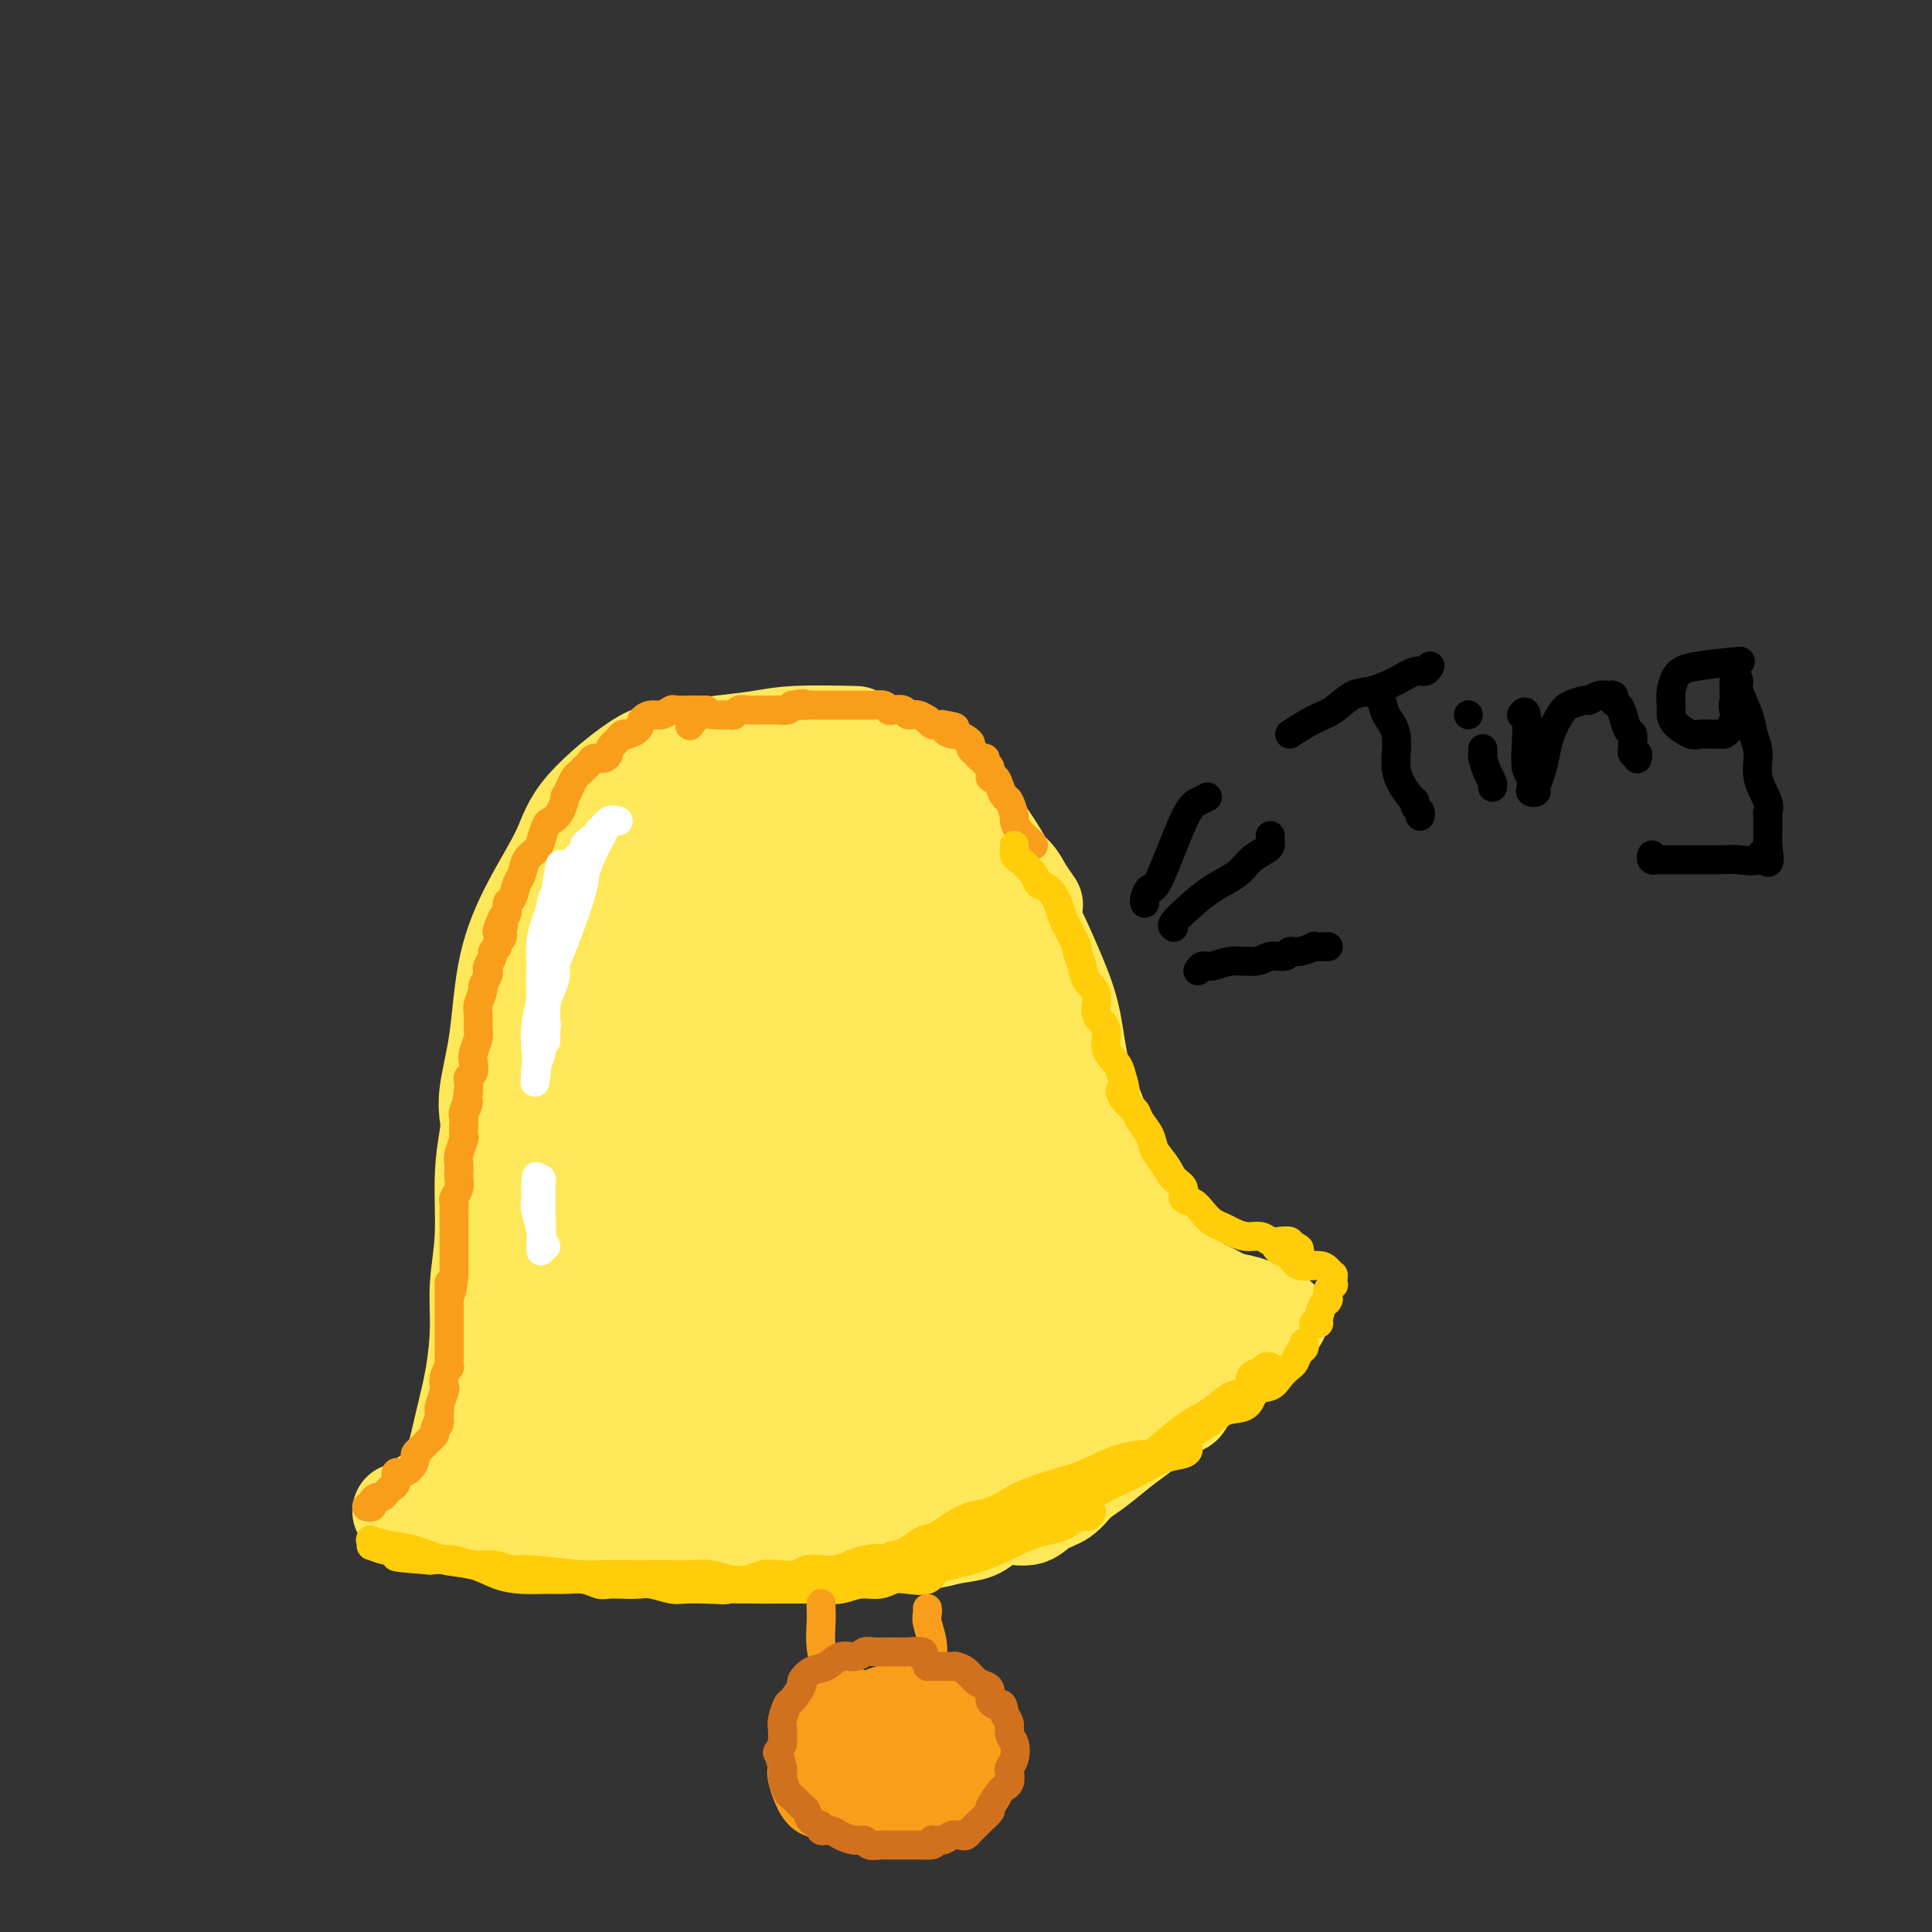 <svg viewBox='0 0 400 400' version='1.1' xmlns='http://www.w3.org/2000/svg' xmlns:xlink='http://www.w3.org/1999/xlink'><rect x="0" y="0" width="400" height="400" fill="#333333" stroke="none"/><g fill='none' stroke='#FEE859' stroke-width='20' stroke-linecap='round' stroke-linejoin='round'><path d='M139,155c-0.190,0.558 -0.381,1.116 -1,1c-0.619,-0.116 -1.668,-0.906 -5,1c-3.332,1.906 -8.947,6.508 -12,10c-3.053,3.492 -3.544,5.875 -5,9c-1.456,3.125 -3.879,6.992 -6,11c-2.121,4.008 -3.941,8.157 -5,13c-1.059,4.843 -1.356,10.381 -2,15c-0.644,4.619 -1.635,8.321 -2,11c-0.365,2.679 -0.104,4.337 0,5c0.104,0.663 0.052,0.332 0,0'/><path d='M130,162c-2.358,3.934 -4.717,7.868 -7,12c-2.283,4.132 -4.492,8.463 -7,14c-2.508,5.537 -5.316,12.282 -7,18c-1.684,5.718 -2.245,10.409 -3,16c-0.755,5.591 -1.705,12.081 -2,18c-0.295,5.919 0.065,11.267 0,16c-0.065,4.733 -0.556,8.851 -1,13c-0.444,4.149 -0.841,8.328 -1,10c-0.159,1.672 -0.079,0.836 0,0'/><path d='M102,228c-0.301,2.237 -0.602,4.474 -1,7c-0.398,2.526 -0.893,5.341 -1,9c-0.107,3.659 0.176,8.163 0,12c-0.176,3.837 -0.809,7.007 -1,10c-0.191,2.993 0.061,5.808 0,9c-0.061,3.192 -0.433,6.761 -1,10c-0.567,3.239 -1.327,6.146 -2,9c-0.673,2.854 -1.258,5.653 -2,8c-0.742,2.347 -1.641,4.242 -2,5c-0.359,0.758 -0.180,0.379 0,0'/><path d='M88,310c1.267,-0.649 2.534,-1.298 5,-2c2.466,-0.702 6.132,-1.456 10,-2c3.868,-0.544 7.940,-0.878 12,-1c4.060,-0.122 8.109,-0.033 12,0c3.891,0.033 7.624,0.009 11,0c3.376,-0.009 6.396,-0.002 9,0c2.604,0.002 4.793,0.001 7,0c2.207,-0.001 4.434,-0.000 6,0c1.566,0.000 2.472,0.000 3,0c0.528,-0.000 0.678,-0.000 1,0c0.322,0.000 0.818,0.000 1,0c0.182,-0.000 0.052,-0.000 0,0c-0.052,0.000 -0.026,0.000 0,0'/><path d='M105,305c0.503,0.016 1.007,0.031 3,0c1.993,-0.031 5.476,-0.110 8,0c2.524,0.110 4.090,0.408 10,1c5.910,0.592 16.163,1.479 22,2c5.837,0.521 7.257,0.676 10,1c2.743,0.324 6.808,0.818 10,1c3.192,0.182 5.511,0.051 8,0c2.489,-0.051 5.147,-0.021 7,0c1.853,0.021 2.900,0.033 6,0c3.100,-0.033 8.254,-0.112 11,0c2.746,0.112 3.086,0.415 4,0c0.914,-0.415 2.404,-1.547 3,-2c0.596,-0.453 0.298,-0.226 0,0'/><path d='M140,310c0.862,0.028 1.724,0.056 3,0c1.276,-0.056 2.967,-0.196 6,0c3.033,0.196 7.408,0.727 12,1c4.592,0.273 9.403,0.287 13,0c3.597,-0.287 5.982,-0.875 9,-1c3.018,-0.125 6.671,0.212 9,0c2.329,-0.212 3.334,-0.974 7,-2c3.666,-1.026 9.991,-2.317 13,-3c3.009,-0.683 2.701,-0.758 3,-1c0.299,-0.242 1.204,-0.653 2,-1c0.796,-0.347 1.484,-0.632 2,-1c0.516,-0.368 0.862,-0.819 1,-1c0.138,-0.181 0.069,-0.090 0,0'/><path d='M144,156c-0.365,-0.332 -0.730,-0.663 0,-1c0.730,-0.337 2.555,-0.679 5,-1c2.445,-0.321 5.511,-0.622 8,-1c2.489,-0.378 4.401,-0.832 8,-1c3.599,-0.168 8.885,-0.048 11,0c2.115,0.048 1.057,0.024 0,0'/><path d='M151,154c-0.148,0.107 -0.297,0.214 1,0c1.297,-0.214 4.039,-0.749 7,-1c2.961,-0.251 6.140,-0.219 9,0c2.860,0.219 5.399,0.626 8,1c2.601,0.374 5.263,0.714 7,1c1.737,0.286 2.550,0.519 5,2c2.450,1.481 6.537,4.210 9,6c2.463,1.790 3.303,2.642 4,4c0.697,1.358 1.252,3.223 2,5c0.748,1.777 1.689,3.468 3,5c1.311,1.532 2.990,2.905 4,4c1.010,1.095 1.349,1.910 2,3c0.651,1.090 1.615,2.454 2,3c0.385,0.546 0.193,0.273 0,0'/><path d='M193,159c0.162,-0.217 0.325,-0.434 1,0c0.675,0.434 1.863,1.519 3,3c1.137,1.481 2.222,3.359 4,6c1.778,2.641 4.248,6.045 6,9c1.752,2.955 2.786,5.460 4,8c1.214,2.540 2.608,5.115 4,8c1.392,2.885 2.782,6.080 4,9c1.218,2.920 2.266,5.565 3,9c0.734,3.435 1.155,7.661 2,11c0.845,3.339 2.114,5.792 3,8c0.886,2.208 1.389,4.171 2,6c0.611,1.829 1.329,3.525 2,5c0.671,1.475 1.294,2.728 2,4c0.706,1.272 1.495,2.564 2,4c0.505,1.436 0.728,3.015 1,4c0.272,0.985 0.595,1.374 1,2c0.405,0.626 0.892,1.487 1,2c0.108,0.513 -0.163,0.676 0,1c0.163,0.324 0.761,0.807 1,1c0.239,0.193 0.120,0.097 0,0'/><path d='M231,240c0.389,-0.137 0.778,-0.274 1,0c0.222,0.274 0.276,0.961 1,2c0.724,1.039 2.118,2.432 3,4c0.882,1.568 1.253,3.312 2,5c0.747,1.688 1.869,3.321 3,5c1.131,1.679 2.271,3.405 3,5c0.729,1.595 1.047,3.061 2,4c0.953,0.939 2.542,1.352 4,2c1.458,0.648 2.787,1.533 4,2c1.213,0.467 2.311,0.517 4,1c1.689,0.483 3.968,1.397 5,2c1.032,0.603 0.816,0.893 1,1c0.184,0.107 0.767,0.031 1,0c0.233,-0.031 0.117,-0.015 0,0'/><path d='M258,277c0.256,0.441 0.512,0.881 0,1c-0.512,0.119 -1.791,-0.084 -4,1c-2.209,1.084 -5.349,3.453 -8,5c-2.651,1.547 -4.814,2.270 -8,5c-3.186,2.730 -7.396,7.466 -10,10c-2.604,2.534 -3.601,2.867 -4,3c-0.399,0.133 -0.199,0.067 0,0'/><path d='M250,286c-1.828,0.926 -3.657,1.853 -6,2c-2.343,0.147 -5.202,-0.484 -8,0c-2.798,0.484 -5.536,2.083 -8,3c-2.464,0.917 -4.653,1.153 -7,2c-2.347,0.847 -4.850,2.306 -7,3c-2.150,0.694 -3.946,0.624 -6,1c-2.054,0.376 -4.366,1.200 -6,2c-1.634,0.800 -2.590,1.576 -4,2c-1.410,0.424 -3.275,0.494 -5,1c-1.725,0.506 -3.309,1.446 -5,2c-1.691,0.554 -3.487,0.723 -5,1c-1.513,0.277 -2.741,0.663 -4,1c-1.259,0.337 -2.548,0.626 -4,1c-1.452,0.374 -3.065,0.832 -4,1c-0.935,0.168 -1.192,0.045 -2,0c-0.808,-0.045 -2.169,-0.012 -3,0c-0.831,0.012 -1.134,0.003 -2,0c-0.866,-0.003 -2.297,-0.001 -3,0c-0.703,0.001 -0.680,0.000 -1,0c-0.320,-0.000 -0.983,-0.000 -1,0c-0.017,0.000 0.611,0.000 1,0c0.389,-0.000 0.540,-0.000 2,0c1.460,0.000 4.230,0.000 7,0'/><path d='M169,308c2.897,-0.105 6.139,-0.368 10,-1c3.861,-0.632 8.340,-1.634 12,-2c3.660,-0.366 6.499,-0.098 8,0c1.501,0.098 1.662,0.024 2,0c0.338,-0.024 0.852,-0.000 1,0c0.148,0.000 -0.069,-0.024 -2,0c-1.931,0.024 -5.577,0.097 -9,0c-3.423,-0.097 -6.622,-0.362 -14,0c-7.378,0.362 -18.935,1.352 -25,2c-6.065,0.648 -6.637,0.954 -8,1c-1.363,0.046 -3.516,-0.170 -6,0c-2.484,0.170 -5.299,0.725 -8,1c-2.701,0.275 -5.287,0.270 -8,1c-2.713,0.730 -5.554,2.196 -8,3c-2.446,0.804 -4.497,0.948 -6,1c-1.503,0.052 -2.456,0.014 -3,0c-0.544,-0.014 -0.678,-0.004 -1,0c-0.322,0.004 -0.832,0.001 -1,0c-0.168,-0.001 0.005,0.000 1,0c0.995,-0.000 2.811,-0.002 5,0c2.189,0.002 4.752,0.006 7,0c2.248,-0.006 4.180,-0.022 6,0c1.820,0.022 3.529,0.083 5,0c1.471,-0.083 2.706,-0.309 4,0c1.294,0.309 2.647,1.155 4,2'/><path d='M135,316c5.283,0.475 3.491,0.662 4,1c0.509,0.338 3.318,0.826 5,1c1.682,0.174 2.235,0.032 4,0c1.765,-0.032 4.741,0.044 7,0c2.259,-0.044 3.802,-0.208 5,0c1.198,0.208 2.052,0.787 3,1c0.948,0.213 1.990,0.061 3,0c1.010,-0.061 1.988,-0.029 3,0c1.012,0.029 2.057,0.056 3,0c0.943,-0.056 1.784,-0.196 3,0c1.216,0.196 2.806,0.729 4,1c1.194,0.271 1.993,0.281 3,0c1.007,-0.281 2.222,-0.852 4,-1c1.778,-0.148 4.120,0.128 6,0c1.880,-0.128 3.298,-0.660 5,-1c1.702,-0.340 3.690,-0.490 5,-1c1.310,-0.510 1.943,-1.382 3,-2c1.057,-0.618 2.536,-0.984 4,-1c1.464,-0.016 2.911,0.317 4,0c1.089,-0.317 1.821,-1.285 3,-2c1.179,-0.715 2.807,-1.177 4,-2c1.193,-0.823 1.952,-2.008 3,-3c1.048,-0.992 2.384,-1.792 4,-3c1.616,-1.208 3.512,-2.825 5,-4c1.488,-1.175 2.568,-1.907 4,-3c1.432,-1.093 3.216,-2.546 5,-4'/><path d='M241,293c4.061,-2.925 3.712,-1.739 4,-2c0.288,-0.261 1.211,-1.969 2,-3c0.789,-1.031 1.444,-1.385 2,-2c0.556,-0.615 1.012,-1.490 2,-2c0.988,-0.510 2.509,-0.655 3,-1c0.491,-0.345 -0.048,-0.889 0,-1c0.048,-0.111 0.683,0.213 1,0c0.317,-0.213 0.316,-0.962 0,-1c-0.316,-0.038 -0.949,0.634 -1,1c-0.051,0.366 0.478,0.426 -1,1c-1.478,0.574 -4.962,1.662 -8,3c-3.038,1.338 -5.628,2.925 -13,6c-7.372,3.075 -19.525,7.636 -26,10c-6.475,2.364 -7.273,2.530 -9,3c-1.727,0.470 -4.384,1.243 -7,2c-2.616,0.757 -5.191,1.498 -7,2c-1.809,0.502 -2.851,0.764 -4,1c-1.149,0.236 -2.406,0.444 -4,1c-1.594,0.556 -3.526,1.458 -5,2c-1.474,0.542 -2.491,0.723 -4,1c-1.509,0.277 -3.512,0.649 -5,1c-1.488,0.351 -2.462,0.683 -4,1c-1.538,0.317 -3.639,0.621 -6,1c-2.361,0.379 -4.982,0.833 -7,1c-2.018,0.167 -3.434,0.048 -5,0c-1.566,-0.048 -3.283,-0.024 -5,0'/><path d='M134,318c-6.539,0.773 -4.888,0.204 -5,0c-0.112,-0.204 -1.988,-0.043 -4,0c-2.012,0.043 -4.159,-0.031 -6,0c-1.841,0.031 -3.377,0.167 -5,0c-1.623,-0.167 -3.333,-0.637 -5,-1c-1.667,-0.363 -3.290,-0.619 -5,-1c-1.710,-0.381 -3.508,-0.887 -5,-1c-1.492,-0.113 -2.680,0.167 -4,0c-1.320,-0.167 -2.774,-0.781 -4,-1c-1.226,-0.219 -2.223,-0.045 -3,0c-0.777,0.045 -1.332,-0.040 -2,0c-0.668,0.040 -1.447,0.207 -2,0c-0.553,-0.207 -0.880,-0.786 -1,-1c-0.120,-0.214 -0.034,-0.061 0,0c0.034,0.061 0.017,0.031 0,0'/></g>
<g fill='none' stroke='#FEE859' stroke-width='28' stroke-linecap='round' stroke-linejoin='round'><path d='M155,172c-0.517,-0.039 -1.034,-0.077 -2,1c-0.966,1.077 -2.381,3.271 -4,6c-1.619,2.729 -3.443,5.995 -6,11c-2.557,5.005 -5.847,11.751 -8,18c-2.153,6.249 -3.168,12.002 -4,18c-0.832,5.998 -1.481,12.242 -2,18c-0.519,5.758 -0.910,11.030 -1,16c-0.090,4.970 0.120,9.637 0,13c-0.120,3.363 -0.570,5.423 -1,7c-0.430,1.577 -0.842,2.672 -1,3c-0.158,0.328 -0.064,-0.110 0,-1c0.064,-0.890 0.097,-2.233 0,-5c-0.097,-2.767 -0.323,-6.958 0,-11c0.323,-4.042 1.197,-7.934 2,-13c0.803,-5.066 1.536,-11.305 2,-17c0.464,-5.695 0.660,-10.844 1,-16c0.340,-5.156 0.823,-10.317 1,-15c0.177,-4.683 0.048,-8.889 0,-12c-0.048,-3.111 -0.014,-5.129 0,-7c0.014,-1.871 0.010,-3.595 0,-5c-0.010,-1.405 -0.024,-2.489 0,-3c0.024,-0.511 0.087,-0.448 0,0c-0.087,0.448 -0.325,1.280 -1,3c-0.675,1.720 -1.785,4.328 -4,9c-2.215,4.672 -5.533,11.406 -8,18c-2.467,6.594 -4.084,13.046 -6,20c-1.916,6.954 -4.131,14.411 -5,21c-0.869,6.589 -0.391,12.311 0,17c0.391,4.689 0.696,8.344 1,12'/><path d='M109,278c0.314,6.302 0.600,7.558 1,9c0.400,1.442 0.913,3.070 1,4c0.087,0.930 -0.253,1.163 0,1c0.253,-0.163 1.097,-0.720 1,0c-0.097,0.720 -1.137,2.719 0,0c1.137,-2.719 4.450,-10.157 7,-17c2.550,-6.843 4.336,-13.092 7,-20c2.664,-6.908 6.206,-14.474 9,-22c2.794,-7.526 4.840,-15.011 7,-22c2.160,-6.989 4.436,-13.483 6,-19c1.564,-5.517 2.418,-10.058 3,-14c0.582,-3.942 0.894,-7.284 1,-10c0.106,-2.716 0.006,-4.806 0,-6c-0.006,-1.194 0.083,-1.494 0,-1c-0.083,0.494 -0.337,1.781 -1,4c-0.663,2.219 -1.734,5.369 -3,10c-1.266,4.631 -2.726,10.743 -4,17c-1.274,6.257 -2.364,12.658 -3,19c-0.636,6.342 -0.820,12.626 -1,19c-0.180,6.374 -0.356,12.839 0,19c0.356,6.161 1.245,12.018 2,17c0.755,4.982 1.377,9.091 2,12c0.623,2.909 1.247,4.620 2,6c0.753,1.380 1.634,2.430 2,3c0.366,0.570 0.216,0.660 1,-4c0.784,-4.660 2.500,-14.069 4,-21c1.500,-6.931 2.784,-11.384 4,-17c1.216,-5.616 2.366,-12.397 3,-18c0.634,-5.603 0.753,-10.030 1,-14c0.247,-3.970 0.624,-7.485 1,-11'/><path d='M162,202c2.133,-14.277 0.465,-7.471 0,-6c-0.465,1.471 0.271,-2.394 1,-4c0.729,-1.606 1.450,-0.953 2,-1c0.550,-0.047 0.929,-0.794 1,-1c0.071,-0.206 -0.165,0.127 0,0c0.165,-0.127 0.730,-0.716 1,0c0.270,0.716 0.244,2.738 0,6c-0.244,3.262 -0.705,7.764 -1,14c-0.295,6.236 -0.425,14.204 -1,22c-0.575,7.796 -1.594,15.419 -2,22c-0.406,6.581 -0.198,12.121 0,17c0.198,4.879 0.386,9.097 1,12c0.614,2.903 1.655,4.490 2,6c0.345,1.510 -0.006,2.944 0,3c0.006,0.056 0.370,-1.268 1,-3c0.630,-1.732 1.528,-3.874 2,-7c0.472,-3.126 0.520,-7.235 1,-12c0.480,-4.765 1.394,-10.187 2,-16c0.606,-5.813 0.905,-12.017 1,-18c0.095,-5.983 -0.013,-11.744 0,-18c0.013,-6.256 0.146,-13.005 0,-18c-0.146,-4.995 -0.571,-8.235 -1,-13c-0.429,-4.765 -0.861,-11.055 -1,-13c-0.139,-1.945 0.015,0.454 0,2c-0.015,1.546 -0.200,2.239 0,4c0.200,1.761 0.785,4.589 1,9c0.215,4.411 0.062,10.403 0,17c-0.062,6.597 -0.031,13.798 0,21'/><path d='M172,227c0.523,12.075 1.329,15.764 2,20c0.671,4.236 1.206,9.020 2,13c0.794,3.980 1.847,7.155 3,10c1.153,2.845 2.408,5.358 3,7c0.592,1.642 0.523,2.413 1,3c0.477,0.587 1.501,0.990 2,1c0.499,0.010 0.474,-0.374 1,-1c0.526,-0.626 1.604,-1.493 2,-3c0.396,-1.507 0.109,-3.654 0,-7c-0.109,-3.346 -0.039,-7.891 0,-13c0.039,-5.109 0.047,-10.783 0,-17c-0.047,-6.217 -0.150,-12.977 -1,-19c-0.850,-6.023 -2.449,-11.308 -4,-16c-1.551,-4.692 -3.056,-8.790 -4,-12c-0.944,-3.210 -1.329,-5.532 -2,-8c-0.671,-2.468 -1.628,-5.082 -2,-6c-0.372,-0.918 -0.160,-0.141 0,0c0.160,0.141 0.269,-0.353 1,0c0.731,0.353 2.085,1.552 3,3c0.915,1.448 1.391,3.146 3,7c1.609,3.854 4.350,9.865 6,16c1.650,6.135 2.209,12.396 4,19c1.791,6.604 4.816,13.553 7,20c2.184,6.447 3.529,12.393 5,17c1.471,4.607 3.069,7.876 4,11c0.931,3.124 1.194,6.104 2,8c0.806,1.896 2.155,2.710 3,3c0.845,0.290 1.185,0.057 2,0c0.815,-0.057 2.104,0.062 3,-1c0.896,-1.062 1.399,-3.303 2,-6c0.601,-2.697 1.301,-5.848 2,-9'/><path d='M222,267c0.838,-4.183 0.935,-7.142 1,-11c0.065,-3.858 0.100,-8.615 0,-13c-0.100,-4.385 -0.333,-8.396 -1,-12c-0.667,-3.604 -1.768,-6.799 -3,-10c-1.232,-3.201 -2.595,-6.407 -4,-9c-1.405,-2.593 -2.853,-4.571 -4,-7c-1.147,-2.429 -1.992,-5.308 -3,-7c-1.008,-1.692 -2.178,-2.197 -3,-3c-0.822,-0.803 -1.297,-1.905 -2,-3c-0.703,-1.095 -1.635,-2.185 -2,0c-0.365,2.185 -0.162,7.644 0,12c0.162,4.356 0.285,7.609 1,12c0.715,4.391 2.024,9.920 4,15c1.976,5.080 4.619,9.710 7,14c2.381,4.290 4.500,8.239 6,12c1.500,3.761 2.381,7.335 4,10c1.619,2.665 3.974,4.423 6,6c2.026,1.577 3.722,2.974 5,4c1.278,1.026 2.139,1.682 3,2c0.861,0.318 1.724,0.300 2,0c0.276,-0.300 -0.034,-0.880 0,-1c0.034,-0.120 0.413,0.221 -1,-2c-1.413,-2.221 -4.619,-7.004 -8,-11c-3.381,-3.996 -6.937,-7.205 -11,-10c-4.063,-2.795 -8.632,-5.176 -12,-7c-3.368,-1.824 -5.534,-3.093 -7,-4c-1.466,-0.907 -2.233,-1.454 -3,-2'/><path d='M197,242c-4.809,-3.432 -0.331,-0.513 2,1c2.331,1.513 2.514,1.619 4,3c1.486,1.381 4.276,4.036 7,7c2.724,2.964 5.384,6.238 8,9c2.616,2.762 5.189,5.013 7,7c1.811,1.987 2.858,3.709 4,5c1.142,1.291 2.377,2.150 3,3c0.623,0.850 0.634,1.692 0,2c-0.634,0.308 -1.912,0.083 -4,0c-2.088,-0.083 -4.986,-0.023 -9,0c-4.014,0.023 -9.143,0.009 -14,0c-4.857,-0.009 -9.441,-0.014 -14,0c-4.559,0.014 -9.093,0.045 -13,0c-3.907,-0.045 -7.185,-0.167 -10,0c-2.815,0.167 -5.166,0.624 -7,1c-1.834,0.376 -3.152,0.673 -4,1c-0.848,0.327 -1.227,0.686 -2,1c-0.773,0.314 -1.942,0.585 -3,1c-1.058,0.415 -2.006,0.976 -3,2c-0.994,1.024 -2.033,2.513 -3,3c-0.967,0.487 -1.861,-0.027 -1,0c0.861,0.027 3.476,0.595 7,1c3.524,0.405 7.955,0.646 14,1c6.045,0.354 13.703,0.821 20,1c6.297,0.179 11.231,0.071 16,0c4.769,-0.071 9.371,-0.106 12,0c2.629,0.106 3.285,0.355 4,0c0.715,-0.355 1.491,-1.312 1,-2c-0.491,-0.688 -2.248,-1.108 -5,-2c-2.752,-0.892 -6.501,-2.255 -11,-3c-4.499,-0.745 -9.750,-0.873 -15,-1'/><path d='M188,283c-5.138,-0.243 -10.485,-0.352 -16,0c-5.515,0.352 -11.200,1.164 -17,2c-5.800,0.836 -11.714,1.695 -16,3c-4.286,1.305 -6.942,3.056 -9,4c-2.058,0.944 -3.516,1.083 -4,1c-0.484,-0.083 0.006,-0.387 0,0c-0.006,0.387 -0.509,1.466 6,-1c6.509,-2.466 20.028,-8.476 29,-12c8.972,-3.524 13.395,-4.562 18,-6c4.605,-1.438 9.391,-3.278 13,-4c3.609,-0.722 6.041,-0.328 8,-1c1.959,-0.672 3.446,-2.409 5,-3c1.554,-0.591 3.176,-0.035 4,-4c0.824,-3.965 0.849,-12.450 0,-18c-0.849,-5.550 -2.574,-8.164 -4,-12c-1.426,-3.836 -2.553,-8.893 -4,-13c-1.447,-4.107 -3.214,-7.263 -5,-10c-1.786,-2.737 -3.590,-5.053 -5,-7c-1.410,-1.947 -2.424,-3.523 -3,-5c-0.576,-1.477 -0.714,-2.856 -1,-4c-0.286,-1.144 -0.721,-2.054 -1,-3c-0.279,-0.946 -0.404,-1.928 -1,-3c-0.596,-1.072 -1.664,-2.235 -2,-3c-0.336,-0.765 0.059,-1.133 0,-2c-0.059,-0.867 -0.573,-2.232 -1,-3c-0.427,-0.768 -0.769,-0.937 -1,-1c-0.231,-0.063 -0.352,-0.018 0,0c0.352,0.018 1.176,0.009 2,0'/><path d='M183,178c-3.569,-10.213 0.510,-2.745 3,0c2.490,2.745 3.392,0.766 5,1c1.608,0.234 3.921,2.680 5,5c1.079,2.320 0.923,4.515 1,7c0.077,2.485 0.388,5.259 1,8c0.612,2.741 1.526,5.447 2,8c0.474,2.553 0.509,4.953 1,7c0.491,2.047 1.437,3.743 2,5c0.563,1.257 0.743,2.077 1,3c0.257,0.923 0.592,1.948 1,2c0.408,0.052 0.890,-0.871 1,-2c0.110,-1.129 -0.151,-2.465 -1,-5c-0.849,-2.535 -2.287,-6.271 -4,-10c-1.713,-3.729 -3.703,-7.452 -6,-11c-2.297,-3.548 -4.901,-6.923 -7,-10c-2.099,-3.077 -3.692,-5.858 -5,-8c-1.308,-2.142 -2.333,-3.644 -3,-5c-0.667,-1.356 -0.978,-2.564 -1,-3c-0.022,-0.436 0.246,-0.099 1,0c0.754,0.099 1.996,-0.039 4,1c2.004,1.039 4.772,3.253 7,5c2.228,1.747 3.917,3.025 6,8c2.083,4.975 4.561,13.647 6,19c1.439,5.353 1.840,7.387 2,10c0.160,2.613 0.080,5.807 0,9'/><path d='M205,222c1.416,7.766 0.958,8.182 1,10c0.042,1.818 0.586,5.039 1,8c0.414,2.961 0.700,5.664 1,8c0.300,2.336 0.615,4.306 1,6c0.385,1.694 0.841,3.112 1,4c0.159,0.888 0.020,1.247 0,1c-0.020,-0.247 0.078,-1.099 0,-2c-0.078,-0.901 -0.332,-1.851 -1,-4c-0.668,-2.149 -1.750,-5.496 -3,-9c-1.250,-3.504 -2.668,-7.165 -4,-11c-1.332,-3.835 -2.578,-7.845 -4,-11c-1.422,-3.155 -3.019,-5.456 -4,-7c-0.981,-1.544 -1.344,-2.330 -2,-3c-0.656,-0.670 -1.603,-1.222 -2,-1c-0.397,0.222 -0.243,1.218 0,2c0.243,0.782 0.574,1.350 1,3c0.426,1.650 0.949,4.381 2,8c1.051,3.619 2.632,8.125 4,13c1.368,4.875 2.522,10.120 4,16c1.478,5.880 3.279,12.394 4,15c0.721,2.606 0.360,1.303 0,0'/></g>
<g fill='none' stroke='#F99E1B' stroke-width='6' stroke-linecap='round' stroke-linejoin='round'><path d='M146,147c0.001,-0.000 0.002,-0.000 0,0c-0.002,0.000 -0.008,0.000 0,0c0.008,-0.000 0.029,-0.000 0,0c-0.029,0.000 -0.110,0.000 0,0c0.110,-0.000 0.409,-0.001 0,0c-0.409,0.001 -1.527,0.004 -2,0c-0.473,-0.004 -0.300,-0.016 -1,0c-0.700,0.016 -2.272,0.059 -3,0c-0.728,-0.059 -0.614,-0.219 -1,0c-0.386,0.219 -1.274,0.819 -2,1c-0.726,0.181 -1.290,-0.056 -2,0c-0.710,0.056 -1.566,0.407 -2,1c-0.434,0.593 -0.445,1.430 -1,2c-0.555,0.570 -1.654,0.874 -2,1c-0.346,0.126 0.062,0.075 0,0c-0.062,-0.075 -0.594,-0.174 -1,0c-0.406,0.174 -0.688,0.621 -1,1c-0.312,0.379 -0.656,0.689 -1,1'/><path d='M127,154c-1.123,1.162 -0.931,1.568 -1,2c-0.069,0.432 -0.400,0.889 -1,1c-0.600,0.111 -1.470,-0.126 -2,0c-0.530,0.126 -0.719,0.613 -1,1c-0.281,0.387 -0.654,0.672 -1,1c-0.346,0.328 -0.667,0.698 -1,1c-0.333,0.302 -0.680,0.535 -1,1c-0.320,0.465 -0.614,1.161 -1,2c-0.386,0.839 -0.863,1.820 -1,2c-0.137,0.180 0.065,-0.439 0,0c-0.065,0.439 -0.398,1.938 -1,3c-0.602,1.062 -1.475,1.687 -2,2c-0.525,0.313 -0.704,0.315 -1,1c-0.296,0.685 -0.709,2.055 -1,3c-0.291,0.945 -0.459,1.465 -1,2c-0.541,0.535 -1.455,1.084 -2,2c-0.545,0.916 -0.720,2.200 -1,3c-0.280,0.800 -0.666,1.118 -1,2c-0.334,0.882 -0.615,2.329 -1,3c-0.385,0.671 -0.873,0.565 -1,1c-0.127,0.435 0.107,1.410 0,2c-0.107,0.590 -0.553,0.795 -1,1'/><path d='M104,190c-2.161,4.659 -0.564,2.806 0,2c0.564,-0.806 0.094,-0.567 0,0c-0.094,0.567 0.186,1.460 0,2c-0.186,0.540 -0.838,0.726 -1,1c-0.162,0.274 0.167,0.637 0,1c-0.167,0.363 -0.828,0.726 -1,1c-0.172,0.274 0.146,0.459 0,1c-0.146,0.541 -0.756,1.438 -1,2c-0.244,0.562 -0.122,0.787 0,1c0.122,0.213 0.243,0.412 0,1c-0.243,0.588 -0.850,1.565 -1,2c-0.150,0.435 0.157,0.328 0,1c-0.157,0.672 -0.778,2.123 -1,3c-0.222,0.877 -0.046,1.179 0,2c0.046,0.821 -0.039,2.160 0,3c0.039,0.840 0.203,1.181 0,2c-0.203,0.819 -0.772,2.117 -1,3c-0.228,0.883 -0.113,1.353 0,2c0.113,0.647 0.226,1.472 0,2c-0.226,0.528 -0.792,0.757 -1,1c-0.208,0.243 -0.060,0.498 0,1c0.060,0.502 0.030,1.251 0,2'/><path d='M97,226c-1.022,5.911 -0.078,2.687 0,2c0.078,-0.687 -0.710,1.162 -1,2c-0.290,0.838 -0.081,0.665 0,1c0.081,0.335 0.036,1.178 0,2c-0.036,0.822 -0.062,1.625 0,2c0.062,0.375 0.213,0.323 0,1c-0.213,0.677 -0.788,2.082 -1,3c-0.212,0.918 -0.061,1.349 0,2c0.061,0.651 0.030,1.521 0,2c-0.030,0.479 -0.061,0.565 0,1c0.061,0.435 0.212,1.219 0,2c-0.212,0.781 -0.789,1.560 -1,2c-0.211,0.440 -0.057,0.543 0,1c0.057,0.457 0.015,1.270 0,2c-0.015,0.730 -0.004,1.378 0,2c0.004,0.622 0.001,1.217 0,2c-0.001,0.783 -0.000,1.753 0,2c0.000,0.247 0.000,-0.229 0,0c-0.000,0.229 -0.000,1.165 0,2c0.000,0.835 0.000,1.571 0,2c-0.000,0.429 -0.000,0.551 0,1c0.000,0.449 0.000,1.224 0,2'/><path d='M94,264c-0.691,6.300 -0.917,3.050 -1,2c-0.083,-1.050 -0.022,0.100 0,1c0.022,0.900 0.006,1.551 0,2c-0.006,0.449 -0.002,0.697 0,1c0.002,0.303 0.000,0.659 0,1c-0.000,0.341 -0.000,0.665 0,1c0.000,0.335 0.000,0.680 0,1c-0.000,0.320 -0.000,0.614 0,1c0.000,0.386 0.000,0.863 0,1c-0.000,0.137 -0.000,-0.065 0,0c0.000,0.065 0.000,0.397 0,1c-0.000,0.603 -0.000,1.476 0,2c0.000,0.524 0.001,0.699 0,1c-0.001,0.301 -0.004,0.727 0,1c0.004,0.273 0.015,0.392 0,1c-0.015,0.608 -0.056,1.705 0,2c0.056,0.295 0.207,-0.212 0,0c-0.207,0.212 -0.774,1.142 -1,2c-0.226,0.858 -0.112,1.642 0,2c0.112,0.358 0.223,0.289 0,1c-0.223,0.711 -0.778,2.203 -1,3c-0.222,0.797 -0.111,0.898 0,1'/><path d='M91,292c-0.400,4.676 0.100,2.366 0,2c-0.100,-0.366 -0.800,1.211 -1,2c-0.200,0.789 0.100,0.789 0,1c-0.100,0.211 -0.601,0.633 -1,1c-0.399,0.367 -0.697,0.679 -1,1c-0.303,0.321 -0.609,0.651 -1,1c-0.391,0.349 -0.865,0.719 -1,1c-0.135,0.281 0.070,0.474 0,1c-0.070,0.526 -0.414,1.384 -1,2c-0.586,0.616 -1.414,0.991 -2,1c-0.586,0.009 -0.931,-0.347 -1,0c-0.069,0.347 0.136,1.399 0,2c-0.136,0.601 -0.615,0.752 -1,1c-0.385,0.248 -0.677,0.592 -1,1c-0.323,0.408 -0.679,0.880 -1,1c-0.321,0.120 -0.608,-0.111 -1,0c-0.392,0.111 -0.890,0.566 -1,1c-0.110,0.434 0.166,0.848 0,1c-0.166,0.152 -0.776,0.041 -1,0c-0.224,-0.041 -0.064,-0.012 0,0c0.064,0.012 0.032,0.006 0,0'/><path d='M143,150c-0.158,0.227 -0.316,0.454 0,0c0.316,-0.454 1.106,-1.590 2,-2c0.894,-0.410 1.891,-0.096 3,0c1.109,0.096 2.328,-0.027 3,0c0.672,0.027 0.796,0.203 1,0c0.204,-0.203 0.489,-0.787 1,-1c0.511,-0.213 1.250,-0.057 2,0c0.750,0.057 1.512,0.015 2,0c0.488,-0.015 0.703,-0.004 1,0c0.297,0.004 0.675,0.002 1,0c0.325,-0.002 0.598,-0.003 1,0c0.402,0.003 0.932,0.011 1,0c0.068,-0.011 -0.328,-0.041 0,0c0.328,0.041 1.379,0.155 2,0c0.621,-0.155 0.810,-0.577 1,-1'/><path d='M164,146c3.670,-0.619 2.345,-0.166 2,0c-0.345,0.166 0.292,0.044 1,0c0.708,-0.044 1.488,-0.012 2,0c0.512,0.012 0.755,0.003 1,0c0.245,-0.003 0.490,-0.001 1,0c0.510,0.001 1.285,0.000 2,0c0.715,-0.000 1.372,-0.000 2,0c0.628,0.000 1.228,0.000 2,0c0.772,-0.000 1.716,-0.001 2,0c0.284,0.001 -0.092,0.004 0,0c0.092,-0.004 0.654,-0.015 1,0c0.346,0.015 0.478,0.055 1,0c0.522,-0.055 1.435,-0.207 2,0c0.565,0.207 0.784,0.772 1,1c0.216,0.228 0.430,0.118 1,0c0.570,-0.118 1.497,-0.243 2,0c0.503,0.243 0.582,0.853 1,1c0.418,0.147 1.176,-0.171 2,0c0.824,0.171 1.716,0.829 2,1c0.284,0.171 -0.039,-0.146 0,0c0.039,0.146 0.440,0.756 1,1c0.560,0.244 1.280,0.122 2,0'/><path d='M195,150c4.970,0.781 1.896,0.734 1,1c-0.896,0.266 0.386,0.845 1,1c0.614,0.155 0.560,-0.113 1,0c0.440,0.113 1.374,0.609 2,1c0.626,0.391 0.942,0.678 1,1c0.058,0.322 -0.143,0.678 0,1c0.143,0.322 0.631,0.610 1,1c0.369,0.390 0.620,0.883 1,1c0.380,0.117 0.889,-0.142 1,0c0.111,0.142 -0.178,0.685 0,1c0.178,0.315 0.821,0.403 1,1c0.179,0.597 -0.107,1.702 0,2c0.107,0.298 0.607,-0.211 1,0c0.393,0.211 0.679,1.141 1,2c0.321,0.859 0.676,1.648 1,2c0.324,0.352 0.615,0.269 1,1c0.385,0.731 0.863,2.276 1,3c0.137,0.724 -0.066,0.627 0,1c0.066,0.373 0.402,1.216 1,2c0.598,0.784 1.456,1.510 2,2c0.544,0.490 0.772,0.745 1,1'/></g>
<g fill='none' stroke='#FFCD0A' stroke-width='6' stroke-linecap='round' stroke-linejoin='round'><path d='M194,319c-0.293,-0.358 -0.587,-0.717 0,-1c0.587,-0.283 2.054,-0.491 4,-1c1.946,-0.509 4.371,-1.318 7,-2c2.629,-0.682 5.462,-1.238 8,-2c2.538,-0.762 4.782,-1.730 7,-3c2.218,-1.270 4.410,-2.842 7,-4c2.590,-1.158 5.578,-1.901 8,-3c2.422,-1.099 4.278,-2.554 6,-4c1.722,-1.446 3.311,-2.881 5,-4c1.689,-1.119 3.479,-1.921 5,-3c1.521,-1.079 2.775,-2.437 4,-3c1.225,-0.563 2.423,-0.333 3,-1c0.577,-0.667 0.533,-2.231 1,-3c0.467,-0.769 1.445,-0.742 2,-1c0.555,-0.258 0.688,-0.800 1,-1c0.312,-0.200 0.803,-0.057 1,0c0.197,0.057 0.098,0.029 0,0'/><path d='M210,314c-1.428,0.695 -2.856,1.391 -5,2c-2.144,0.609 -5.005,1.133 -8,2c-2.995,0.867 -6.125,2.078 -8,3c-1.875,0.922 -2.496,1.555 -3,2c-0.504,0.445 -0.890,0.701 -1,1c-0.110,0.299 0.056,0.640 0,1c-0.056,0.360 -0.335,0.738 0,1c0.335,0.262 1.283,0.408 3,0c1.717,-0.408 4.203,-1.371 7,-2c2.797,-0.629 5.905,-0.924 9,-2c3.095,-1.076 6.178,-2.933 9,-4c2.822,-1.067 5.382,-1.345 7,-2c1.618,-0.655 2.295,-1.688 3,-2c0.705,-0.312 1.439,0.097 2,0c0.561,-0.097 0.948,-0.700 1,-1c0.052,-0.300 -0.231,-0.298 -1,0c-0.769,0.298 -2.024,0.891 -4,1c-1.976,0.109 -4.673,-0.266 -8,0c-3.327,0.266 -7.283,1.174 -10,2c-2.717,0.826 -4.193,1.568 -6,2c-1.807,0.432 -3.945,0.552 -5,1c-1.055,0.448 -1.028,1.224 -1,2'/><path d='M191,321c-5.447,1.405 -1.565,0.918 0,1c1.565,0.082 0.813,0.734 1,1c0.187,0.266 1.312,0.145 3,0c1.688,-0.145 3.938,-0.313 6,-1c2.062,-0.687 3.937,-1.894 6,-3c2.063,-1.106 4.316,-2.111 6,-3c1.684,-0.889 2.800,-1.662 4,-3c1.200,-1.338 2.486,-3.239 3,-4c0.514,-0.761 0.257,-0.380 0,0'/><path d='M185,324c4.253,-1.839 8.506,-3.678 12,-5c3.494,-1.322 6.230,-2.126 10,-3c3.770,-0.874 8.576,-1.816 12,-3c3.424,-1.184 5.468,-2.608 8,-4c2.532,-1.392 5.552,-2.752 8,-4c2.448,-1.248 4.325,-2.383 6,-3c1.675,-0.617 3.147,-0.716 4,-1c0.853,-0.284 1.087,-0.755 1,-1c-0.087,-0.245 -0.497,-0.266 -1,0c-0.503,0.266 -1.101,0.820 -2,1c-0.899,0.180 -2.099,-0.012 -4,0c-1.901,0.012 -4.503,0.230 -7,1c-2.497,0.770 -4.887,2.094 -7,3c-2.113,0.906 -3.947,1.394 -6,2c-2.053,0.606 -4.324,1.331 -6,2c-1.676,0.669 -2.755,1.282 -4,2c-1.245,0.718 -2.654,1.539 -4,2c-1.346,0.461 -2.629,0.561 -4,1c-1.371,0.439 -2.832,1.217 -4,2c-1.168,0.783 -2.045,1.571 -3,2c-0.955,0.429 -1.988,0.500 -3,1c-1.012,0.500 -2.003,1.429 -3,2c-0.997,0.571 -1.998,0.786 -3,1'/><path d='M185,322c-7.807,3.332 -3.824,1.664 -3,1c0.824,-0.664 -1.513,-0.322 -3,0c-1.487,0.322 -2.126,0.626 -3,1c-0.874,0.374 -1.984,0.818 -3,1c-1.016,0.182 -1.938,0.100 -3,0c-1.062,-0.100 -2.265,-0.220 -3,0c-0.735,0.220 -1.004,0.778 -2,1c-0.996,0.222 -2.720,0.108 -4,0c-1.280,-0.108 -2.115,-0.211 -3,0c-0.885,0.211 -1.819,0.736 -3,1c-1.181,0.264 -2.607,0.267 -4,0c-1.393,-0.267 -2.752,-0.803 -4,-1c-1.248,-0.197 -2.385,-0.053 -4,0c-1.615,0.053 -3.706,0.015 -5,0c-1.294,-0.015 -1.789,-0.008 -3,0c-1.211,0.008 -3.138,0.017 -5,0c-1.862,-0.017 -3.660,-0.061 -5,0c-1.340,0.061 -2.224,0.228 -5,0c-2.776,-0.228 -7.445,-0.849 -10,-1c-2.555,-0.151 -2.997,0.170 -4,0c-1.003,-0.170 -2.568,-0.829 -4,-1c-1.432,-0.171 -2.732,0.146 -4,0c-1.268,-0.146 -2.505,-0.756 -4,-1c-1.495,-0.244 -3.247,-0.122 -5,0'/><path d='M89,323c-11.148,-0.802 -6.020,-0.807 -5,-1c1.020,-0.193 -2.070,-0.574 -4,-1c-1.930,-0.426 -2.702,-0.895 -3,-1c-0.298,-0.105 -0.122,0.156 0,0c0.122,-0.156 0.190,-0.728 0,-1c-0.190,-0.272 -0.639,-0.243 0,0c0.639,0.243 2.364,0.698 4,1c1.636,0.302 3.181,0.449 5,1c1.819,0.551 3.911,1.507 6,2c2.089,0.493 4.175,0.525 6,1c1.825,0.475 3.387,1.394 5,2c1.613,0.606 3.275,0.898 5,1c1.725,0.102 3.511,0.013 5,0c1.489,-0.013 2.681,0.049 4,0c1.319,-0.049 2.765,-0.209 4,0c1.235,0.209 2.258,0.787 3,1c0.742,0.213 1.203,0.061 2,0c0.797,-0.061 1.931,-0.030 3,0c1.069,0.030 2.074,0.061 3,0c0.926,-0.061 1.774,-0.212 3,0c1.226,0.212 2.830,0.788 4,1c1.170,0.212 1.906,0.061 3,0c1.094,-0.061 2.547,-0.030 4,0'/><path d='M146,329c6.484,0.309 3.693,0.083 4,0c0.307,-0.083 3.712,-0.021 6,0c2.288,0.021 3.458,0.002 5,0c1.542,-0.002 3.455,0.015 5,0c1.545,-0.015 2.721,-0.060 4,0c1.279,0.060 2.662,0.226 4,0c1.338,-0.226 2.631,-0.843 4,-1c1.369,-0.157 2.813,0.147 4,0c1.187,-0.147 2.115,-0.746 3,-1c0.885,-0.254 1.725,-0.162 3,0c1.275,0.162 2.984,0.395 4,0c1.016,-0.395 1.338,-1.418 2,-2c0.662,-0.582 1.663,-0.722 3,-1c1.337,-0.278 3.008,-0.693 4,-1c0.992,-0.307 1.304,-0.506 2,-1c0.696,-0.494 1.775,-1.283 3,-2c1.225,-0.717 2.596,-1.361 4,-2c1.404,-0.639 2.840,-1.273 4,-2c1.160,-0.727 2.043,-1.545 3,-2c0.957,-0.455 1.989,-0.545 3,-1c1.011,-0.455 2.003,-1.274 3,-2c0.997,-0.726 1.999,-1.360 3,-2c1.001,-0.640 2.000,-1.288 3,-2c1.000,-0.712 2.000,-1.489 3,-2c1.000,-0.511 2.000,-0.755 3,-1'/><path d='M235,304c7.204,-3.915 3.715,-2.203 3,-2c-0.715,0.203 1.343,-1.102 3,-2c1.657,-0.898 2.913,-1.390 4,-2c1.087,-0.610 2.005,-1.337 3,-2c0.995,-0.663 2.066,-1.262 3,-2c0.934,-0.738 1.730,-1.615 3,-2c1.270,-0.385 3.012,-0.278 4,-1c0.988,-0.722 1.220,-2.272 2,-3c0.780,-0.728 2.107,-0.633 3,-1c0.893,-0.367 1.353,-1.197 2,-2c0.647,-0.803 1.480,-1.578 2,-2c0.520,-0.422 0.728,-0.492 1,-1c0.272,-0.508 0.609,-1.456 1,-2c0.391,-0.544 0.836,-0.685 1,-1c0.164,-0.315 0.047,-0.804 0,-1c-0.047,-0.196 -0.023,-0.098 0,0'/><path d='M210,175c-0.027,0.808 -0.054,1.615 0,2c0.054,0.385 0.189,0.346 1,1c0.811,0.654 2.297,1.999 3,3c0.703,1.001 0.622,1.658 1,2c0.378,0.342 1.214,0.370 2,1c0.786,0.630 1.521,1.861 2,3c0.479,1.139 0.702,2.188 1,3c0.298,0.812 0.672,1.389 1,2c0.328,0.611 0.611,1.255 1,2c0.389,0.745 0.883,1.591 1,2c0.117,0.409 -0.143,0.382 0,1c0.143,0.618 0.687,1.883 1,3c0.313,1.117 0.394,2.088 1,3c0.606,0.912 1.738,1.767 2,3c0.262,1.233 -0.347,2.844 0,4c0.347,1.156 1.650,1.856 2,3c0.350,1.144 -0.252,2.731 0,4c0.252,1.269 1.358,2.220 2,3c0.642,0.780 0.821,1.390 1,2'/><path d='M232,222c1.981,6.226 0.433,4.290 0,4c-0.433,-0.290 0.250,1.066 1,2c0.750,0.934 1.566,1.446 2,2c0.434,0.554 0.486,1.149 1,2c0.514,0.851 1.491,1.957 2,3c0.509,1.043 0.552,2.024 1,3c0.448,0.976 1.303,1.948 2,3c0.697,1.052 1.236,2.182 2,3c0.764,0.818 1.752,1.322 2,2c0.248,0.678 -0.243,1.530 0,2c0.243,0.470 1.219,0.560 2,1c0.781,0.440 1.367,1.232 2,2c0.633,0.768 1.314,1.511 2,2c0.686,0.489 1.377,0.723 2,1c0.623,0.277 1.178,0.596 2,1c0.822,0.404 1.912,0.892 3,1c1.088,0.108 2.173,-0.164 3,0c0.827,0.164 1.397,0.766 2,1c0.603,0.234 1.239,0.102 2,0c0.761,-0.102 1.646,-0.172 2,0c0.354,0.172 0.177,0.586 0,1'/><path d='M267,258c3.336,1.327 1.678,0.144 1,0c-0.678,-0.144 -0.374,0.750 0,1c0.374,0.250 0.818,-0.143 1,0c0.182,0.143 0.100,0.822 0,1c-0.100,0.178 -0.219,-0.144 0,0c0.219,0.144 0.777,0.756 1,1c0.223,0.244 0.112,0.122 0,0'/><path d='M264,258c-0.061,-0.100 -0.122,-0.199 0,0c0.122,0.199 0.428,0.697 1,1c0.572,0.303 1.411,0.411 2,1c0.589,0.589 0.928,1.660 2,2c1.072,0.340 2.876,-0.050 4,0c1.124,0.050 1.569,0.539 2,1c0.431,0.461 0.849,0.893 1,1c0.151,0.107 0.037,-0.113 0,0c-0.037,0.113 0.004,0.558 0,1c-0.004,0.442 -0.053,0.881 0,1c0.053,0.119 0.206,-0.083 0,0c-0.206,0.083 -0.773,0.452 -1,1c-0.227,0.548 -0.113,1.274 0,2'/><path d='M275,269c-0.316,0.834 -0.607,0.420 -1,1c-0.393,0.580 -0.889,2.156 -1,3c-0.111,0.844 0.162,0.958 0,1c-0.162,0.042 -0.761,0.012 -1,0c-0.239,-0.012 -0.120,-0.006 0,0'/></g>
<g fill='none' stroke='#F99E1B' stroke-width='6' stroke-linecap='round' stroke-linejoin='round'><path d='M170,332c-0.008,0.200 -0.016,0.400 0,1c0.016,0.600 0.057,1.599 0,3c-0.057,1.401 -0.211,3.205 0,5c0.211,1.795 0.789,3.580 1,5c0.211,1.420 0.057,2.475 0,3c-0.057,0.525 -0.015,0.519 0,1c0.015,0.481 0.004,1.449 0,2c-0.004,0.551 -0.001,0.687 0,1c0.001,0.313 0.000,0.804 0,1c-0.000,0.196 -0.000,0.098 0,0'/><path d='M192,333c0.030,0.288 0.059,0.577 0,1c-0.059,0.423 -0.208,0.982 0,2c0.208,1.018 0.773,2.495 1,4c0.227,1.505 0.117,3.037 0,4c-0.117,0.963 -0.242,1.356 0,2c0.242,0.644 0.852,1.539 1,2c0.148,0.461 -0.167,0.488 0,1c0.167,0.512 0.815,1.510 1,2c0.185,0.490 -0.095,0.471 0,1c0.095,0.529 0.564,1.604 1,2c0.436,0.396 0.839,0.113 1,0c0.161,-0.113 0.081,-0.057 0,0'/></g>
<g fill='none' stroke='#F99E1B' stroke-width='12' stroke-linecap='round' stroke-linejoin='round'><path d='M176,351c0.151,0.333 0.301,0.665 0,1c-0.301,0.335 -1.055,0.671 -2,1c-0.945,0.329 -2.082,0.650 -3,1c-0.918,0.350 -1.618,0.728 -2,1c-0.382,0.272 -0.446,0.437 -1,1c-0.554,0.563 -1.599,1.526 -2,2c-0.401,0.474 -0.158,0.461 0,1c0.158,0.539 0.230,1.629 0,3c-0.230,1.371 -0.761,3.021 -1,4c-0.239,0.979 -0.187,1.285 0,2c0.187,0.715 0.510,1.838 1,3c0.490,1.162 1.148,2.364 2,3c0.852,0.636 1.898,0.707 3,1c1.102,0.293 2.258,0.810 4,1c1.742,0.190 4.069,0.054 5,0c0.931,-0.054 0.465,-0.027 0,0'/></g>
<g fill='none' stroke='#FFFFFF' stroke-width='6' stroke-linecap='round' stroke-linejoin='round'><path d='M116,179c-0.340,1.859 -0.679,3.718 -1,6c-0.321,2.282 -0.622,4.987 -1,8c-0.378,3.013 -0.833,6.333 -1,9c-0.167,2.667 -0.045,4.679 0,7c0.045,2.321 0.013,4.949 0,6c-0.013,1.051 -0.006,0.526 0,0'/><path d='M128,170c-0.667,-0.228 -1.334,-0.456 -2,0c-0.666,0.456 -1.330,1.595 -2,3c-0.670,1.405 -1.345,3.075 -2,5c-0.655,1.925 -1.290,4.104 -2,6c-0.710,1.896 -1.496,3.508 -2,5c-0.504,1.492 -0.726,2.864 -1,4c-0.274,1.136 -0.599,2.036 -1,3c-0.401,0.964 -0.878,1.991 -1,3c-0.122,1.009 0.112,2.001 0,3c-0.112,0.999 -0.570,2.005 -1,3c-0.430,0.995 -0.833,1.979 -1,3c-0.167,1.021 -0.097,2.079 0,3c0.097,0.921 0.222,1.703 0,2c-0.222,0.297 -0.792,0.107 -1,0c-0.208,-0.107 -0.056,-0.131 0,0c0.056,0.131 0.014,0.416 0,0c-0.014,-0.416 -0.001,-1.532 0,-3c0.001,-1.468 -0.011,-3.288 0,-5c0.011,-1.712 0.044,-3.314 0,-5c-0.044,-1.686 -0.166,-3.454 0,-5c0.166,-1.546 0.619,-2.870 1,-4c0.381,-1.130 0.691,-2.065 1,-3'/><path d='M114,188c0.532,-4.108 1.361,-2.878 2,-3c0.639,-0.122 1.088,-1.596 2,-3c0.912,-1.404 2.287,-2.739 3,-4c0.713,-1.261 0.765,-2.447 1,-3c0.235,-0.553 0.652,-0.471 1,-1c0.348,-0.529 0.627,-1.668 1,-2c0.373,-0.332 0.841,0.142 1,0c0.159,-0.142 0.008,-0.900 0,-1c-0.008,-0.100 0.126,0.459 0,1c-0.126,0.541 -0.513,1.066 -1,2c-0.487,0.934 -1.073,2.277 -2,4c-0.927,1.723 -2.195,3.825 -3,6c-0.805,2.175 -1.148,4.422 -2,7c-0.852,2.578 -2.213,5.487 -3,8c-0.787,2.513 -0.999,4.631 -1,6c-0.001,1.369 0.210,1.988 0,4c-0.210,2.012 -0.840,5.416 -1,7c-0.160,1.584 0.149,1.350 0,2c-0.149,0.650 -0.757,2.186 -1,3c-0.243,0.814 -0.122,0.907 0,1'/><path d='M111,222c-0.470,3.733 -0.147,1.566 0,0c0.147,-1.566 0.116,-2.530 0,-4c-0.116,-1.470 -0.318,-3.446 0,-6c0.318,-2.554 1.156,-5.685 2,-8c0.844,-2.315 1.694,-3.814 3,-7c1.306,-3.186 3.068,-8.060 4,-11c0.932,-2.940 1.033,-3.946 1,-5c-0.033,-1.054 -0.201,-2.156 0,-3c0.201,-0.844 0.770,-1.430 1,-2c0.230,-0.570 0.122,-1.125 0,-1c-0.122,0.125 -0.257,0.931 0,1c0.257,0.069 0.907,-0.599 0,2c-0.907,2.599 -3.371,8.464 -5,12c-1.629,3.536 -2.422,4.744 -3,6c-0.578,1.256 -0.939,2.561 -1,4c-0.061,1.439 0.180,3.013 0,4c-0.180,0.987 -0.780,1.388 -1,2c-0.220,0.612 -0.059,1.434 0,2c0.059,0.566 0.017,0.876 0,1c-0.017,0.124 -0.008,0.062 0,0'/><path d='M112,209c-1.550,5.159 -0.424,1.055 0,-1c0.424,-2.055 0.145,-2.062 0,-3c-0.145,-0.938 -0.155,-2.807 0,-5c0.155,-2.193 0.475,-4.710 1,-7c0.525,-2.290 1.254,-4.354 2,-6c0.746,-1.646 1.510,-2.875 2,-4c0.490,-1.125 0.705,-2.147 1,-3c0.295,-0.853 0.671,-1.539 1,-2c0.329,-0.461 0.610,-0.698 1,-1c0.390,-0.302 0.888,-0.669 1,-1c0.112,-0.331 -0.162,-0.628 0,-1c0.162,-0.372 0.761,-0.821 1,-1c0.239,-0.179 0.120,-0.090 0,0'/><path d='M111,244c0.030,-0.371 0.061,-0.741 0,0c-0.061,0.741 -0.212,2.595 0,4c0.212,1.405 0.789,2.363 1,4c0.211,1.637 0.056,3.954 0,5c-0.056,1.046 -0.014,0.822 0,1c0.014,0.178 0.000,0.757 0,1c-0.000,0.243 0.013,0.151 0,0c-0.013,-0.151 -0.052,-0.362 0,-1c0.052,-0.638 0.196,-1.702 0,-3c-0.196,-1.298 -0.732,-2.830 -1,-4c-0.268,-1.170 -0.268,-1.979 0,-3c0.268,-1.021 0.804,-2.255 1,-3c0.196,-0.745 0.053,-1.001 0,-1c-0.053,0.001 -0.014,0.258 0,1c0.014,0.742 0.004,1.969 0,3c-0.004,1.031 -0.001,1.866 0,3c0.001,1.134 0.001,2.567 0,4'/><path d='M112,255c0.378,2.378 0.822,2.822 1,3c0.178,0.178 0.089,0.089 0,0'/></g>
<g fill='none' stroke='#F99E1B' stroke-width='20' stroke-linecap='round' stroke-linejoin='round'><path d='M181,356c-0.302,0.168 -0.605,0.336 -1,1c-0.395,0.664 -0.883,1.824 -1,3c-0.117,1.176 0.137,2.369 0,4c-0.137,1.631 -0.666,3.702 0,5c0.666,1.298 2.525,1.825 4,2c1.475,0.175 2.566,-0.001 4,0c1.434,0.001 3.211,0.180 5,0c1.789,-0.180 3.590,-0.719 5,-1c1.410,-0.281 2.429,-0.306 3,-1c0.571,-0.694 0.695,-2.059 1,-3c0.305,-0.941 0.791,-1.460 1,-2c0.209,-0.540 0.142,-1.101 0,-2c-0.142,-0.899 -0.357,-2.136 -1,-3c-0.643,-0.864 -1.714,-1.354 -3,-2c-1.286,-0.646 -2.787,-1.448 -4,-2c-1.213,-0.552 -2.138,-0.855 -3,-1c-0.862,-0.145 -1.660,-0.133 -3,0c-1.340,0.133 -3.222,0.387 -5,1c-1.778,0.613 -3.452,1.586 -5,2c-1.548,0.414 -2.970,0.268 -4,1c-1.030,0.732 -1.668,2.340 -2,3c-0.332,0.660 -0.359,0.370 0,1c0.359,0.630 1.102,2.180 2,3c0.898,0.820 1.949,0.910 3,1'/><path d='M177,366c1.196,0.999 1.686,0.997 3,1c1.314,0.003 3.452,0.011 5,0c1.548,-0.011 2.506,-0.042 3,0c0.494,0.042 0.525,0.158 1,0c0.475,-0.158 1.395,-0.589 2,-1c0.605,-0.411 0.894,-0.803 1,-2c0.106,-1.197 0.030,-3.199 0,-4c-0.030,-0.801 -0.015,-0.400 0,0'/></g>
<g fill='none' stroke='#D2711D' stroke-width='6' stroke-linecap='round' stroke-linejoin='round'><path d='M191,343c-0.074,0.113 -0.149,0.227 0,0c0.149,-0.227 0.521,-0.794 0,-1c-0.521,-0.206 -1.934,-0.051 -3,0c-1.066,0.051 -1.783,-0.002 -3,0c-1.217,0.002 -2.934,0.060 -4,0c-1.066,-0.060 -1.482,-0.239 -2,0c-0.518,0.239 -1.138,0.894 -2,1c-0.862,0.106 -1.966,-0.339 -3,0c-1.034,0.339 -1.997,1.461 -3,2c-1.003,0.539 -2.047,0.496 -3,1c-0.953,0.504 -1.814,1.557 -2,2c-0.186,0.443 0.304,0.278 0,1c-0.304,0.722 -1.402,2.332 -2,3c-0.598,0.668 -0.696,0.396 -1,1c-0.304,0.604 -0.813,2.086 -1,3c-0.187,0.914 -0.054,1.261 0,2c0.054,0.739 0.027,1.869 0,3'/><path d='M162,361c-1.219,2.611 -1.267,1.640 -1,2c0.267,0.360 0.849,2.051 1,3c0.151,0.949 -0.128,1.156 0,2c0.128,0.844 0.663,2.324 1,3c0.337,0.676 0.477,0.548 1,1c0.523,0.452 1.431,1.484 2,2c0.569,0.516 0.800,0.516 1,1c0.200,0.484 0.370,1.453 1,2c0.630,0.547 1.719,0.672 2,1c0.281,0.328 -0.247,0.857 0,1c0.247,0.143 1.269,-0.102 2,0c0.731,0.102 1.169,0.549 2,1c0.831,0.451 2.053,0.905 3,1c0.947,0.095 1.619,-0.171 2,0c0.381,0.171 0.472,0.778 1,1c0.528,0.222 1.492,0.060 2,0c0.508,-0.060 0.559,-0.016 1,0c0.441,0.016 1.273,0.004 2,0c0.727,-0.004 1.350,-0.001 2,0c0.650,0.001 1.329,0.000 2,0c0.671,-0.000 1.336,-0.000 2,0'/><path d='M191,382c3.605,0.222 2.118,-0.724 2,-1c-0.118,-0.276 1.134,0.119 2,0c0.866,-0.119 1.346,-0.753 2,-1c0.654,-0.247 1.483,-0.106 2,0c0.517,0.106 0.721,0.179 1,0c0.279,-0.179 0.633,-0.609 1,-1c0.367,-0.391 0.746,-0.742 1,-1c0.254,-0.258 0.382,-0.422 1,-1c0.618,-0.578 1.724,-1.568 2,-2c0.276,-0.432 -0.280,-0.305 0,-1c0.280,-0.695 1.395,-2.213 2,-3c0.605,-0.787 0.702,-0.843 1,-1c0.298,-0.157 0.799,-0.416 1,-1c0.201,-0.584 0.102,-1.493 0,-2c-0.102,-0.507 -0.209,-0.611 0,-1c0.209,-0.389 0.733,-1.063 1,-2c0.267,-0.937 0.278,-2.138 0,-3c-0.278,-0.862 -0.844,-1.386 -1,-2c-0.156,-0.614 0.098,-1.318 0,-2c-0.098,-0.682 -0.549,-1.341 -1,-2'/><path d='M208,355c-0.337,-2.627 -0.681,-2.196 -1,-2c-0.319,0.196 -0.613,0.156 -1,0c-0.387,-0.156 -0.866,-0.426 -1,-1c-0.134,-0.574 0.076,-1.450 0,-2c-0.076,-0.550 -0.439,-0.774 -1,-1c-0.561,-0.226 -1.319,-0.453 -2,-1c-0.681,-0.547 -1.285,-1.415 -2,-2c-0.715,-0.585 -1.540,-0.889 -2,-1c-0.460,-0.111 -0.554,-0.030 -1,0c-0.446,0.030 -1.243,0.008 -2,0c-0.757,-0.008 -1.473,-0.002 -2,0c-0.527,0.002 -0.865,0.001 -1,0c-0.135,-0.001 -0.068,-0.000 0,0'/></g>
<g fill='none' stroke='#000000' stroke-width='6' stroke-linecap='round' stroke-linejoin='round'><path d='M250,165c-0.643,0.321 -1.286,0.643 -2,1c-0.714,0.357 -1.498,0.751 -3,4c-1.502,3.249 -3.723,9.354 -5,12c-1.277,2.646 -1.610,1.833 -2,2c-0.390,0.167 -0.836,1.314 -1,2c-0.164,0.686 -0.047,0.910 0,1c0.047,0.090 0.023,0.045 0,0'/><path d='M243,192c-0.224,-0.185 -0.447,-0.371 0,-1c0.447,-0.629 1.566,-1.702 3,-3c1.434,-1.298 3.183,-2.820 5,-4c1.817,-1.180 3.702,-2.019 5,-3c1.298,-0.981 2.008,-2.104 3,-3c0.992,-0.896 2.266,-1.564 3,-2c0.734,-0.436 0.929,-0.639 1,-1c0.071,-0.361 0.019,-0.880 0,-1c-0.019,-0.120 -0.005,0.160 0,0c0.005,-0.160 0.001,-0.760 0,-1c-0.001,-0.240 -0.001,-0.120 0,0'/><path d='M248,201c0.282,-0.455 0.564,-0.911 1,-1c0.436,-0.089 1.028,0.187 2,0c0.972,-0.187 2.326,-0.839 4,-1c1.674,-0.161 3.668,0.168 5,0c1.332,-0.168 2.001,-0.833 3,-1c0.999,-0.167 2.329,0.166 3,0c0.671,-0.166 0.684,-0.829 1,-1c0.316,-0.171 0.936,0.150 2,0c1.064,-0.150 2.572,-0.772 3,-1c0.428,-0.228 -0.226,-0.061 0,0c0.226,0.061 1.330,0.016 2,0c0.670,-0.016 0.906,-0.005 1,0c0.094,0.005 0.047,0.002 0,0'/><path d='M267,152c1.758,-1.128 3.516,-2.255 5,-3c1.484,-0.745 2.694,-1.107 4,-2c1.306,-0.893 2.706,-2.315 4,-3c1.294,-0.685 2.480,-0.632 4,-1c1.520,-0.368 3.374,-1.157 5,-2c1.626,-0.843 3.023,-1.742 4,-2c0.977,-0.258 1.532,0.123 2,0c0.468,-0.123 0.848,-0.749 1,-1c0.152,-0.251 0.076,-0.125 0,0'/><path d='M285,144c0.371,0.163 0.743,0.325 1,1c0.257,0.675 0.401,1.862 1,3c0.599,1.138 1.653,2.227 2,4c0.347,1.773 -0.013,4.229 0,6c0.013,1.771 0.400,2.855 1,4c0.600,1.145 1.415,2.349 2,3c0.585,0.651 0.941,0.749 1,1c0.059,0.251 -0.180,0.655 0,1c0.180,0.345 0.779,0.631 1,1c0.221,0.369 0.063,0.820 0,1c-0.063,0.180 -0.032,0.090 0,0'/><path d='M307,155c0.022,0.386 0.044,0.773 0,1c-0.044,0.227 -0.156,0.296 0,1c0.156,0.704 0.578,2.044 1,3c0.422,0.956 0.844,1.526 1,2c0.156,0.474 0.044,0.850 0,1c-0.044,0.150 -0.022,0.075 0,0'/><path d='M304,148c0.000,0.000 0.000,0.000 0,0c0.000,0.000 0.000,0.000 0,0'/><path d='M315,148c0.415,-0.540 0.829,-1.080 1,0c0.171,1.080 0.097,3.782 0,6c-0.097,2.218 -0.218,3.954 0,5c0.218,1.046 0.776,1.403 1,2c0.224,0.597 0.116,1.434 0,2c-0.116,0.566 -0.238,0.861 0,1c0.238,0.139 0.836,0.120 1,0c0.164,-0.120 -0.108,-0.343 0,-1c0.108,-0.657 0.594,-1.748 1,-3c0.406,-1.252 0.732,-2.665 1,-4c0.268,-1.335 0.476,-2.591 1,-4c0.524,-1.409 1.362,-2.970 2,-4c0.638,-1.030 1.077,-1.530 2,-2c0.923,-0.470 2.330,-0.909 3,-1c0.670,-0.091 0.604,0.168 1,0c0.396,-0.168 1.256,-0.762 2,-1c0.744,-0.238 1.372,-0.119 2,0'/><path d='M333,144c1.726,-0.433 1.041,0.485 1,1c-0.041,0.515 0.563,0.628 1,1c0.437,0.372 0.706,1.002 1,2c0.294,0.998 0.614,2.362 1,3c0.386,0.638 0.839,0.548 1,1c0.161,0.452 0.029,1.445 0,2c-0.029,0.555 0.045,0.671 0,1c-0.045,0.329 -0.208,0.872 0,1c0.208,0.128 0.787,-0.158 1,0c0.213,0.158 0.061,0.759 0,1c-0.061,0.241 -0.030,0.120 0,0'/><path d='M360,137c0.398,-0.086 0.796,-0.172 -1,0c-1.796,0.172 -5.788,0.602 -8,1c-2.212,0.398 -2.646,0.764 -3,1c-0.354,0.236 -0.630,0.342 -1,1c-0.370,0.658 -0.836,1.869 -1,3c-0.164,1.131 -0.028,2.184 0,3c0.028,0.816 -0.053,1.396 0,2c0.053,0.604 0.239,1.234 1,2c0.761,0.766 2.098,1.669 3,2c0.902,0.331 1.369,0.088 2,0c0.631,-0.088 1.426,-0.023 2,0c0.574,0.023 0.927,0.004 1,0c0.073,-0.004 -0.135,0.007 0,0c0.135,-0.007 0.614,-0.033 1,0c0.386,0.033 0.681,0.124 1,0c0.319,-0.124 0.663,-0.464 1,-1c0.337,-0.536 0.669,-1.268 1,-2'/><path d='M359,149c1.392,-0.825 0.373,-1.387 0,-2c-0.373,-0.613 -0.100,-1.277 0,-2c0.100,-0.723 0.026,-1.506 0,-2c-0.026,-0.494 -0.003,-0.700 0,-1c0.003,-0.300 -0.015,-0.694 0,-1c0.015,-0.306 0.063,-0.525 0,-1c-0.063,-0.475 -0.239,-1.205 0,-1c0.239,0.205 0.891,1.344 1,2c0.109,0.656 -0.327,0.827 0,2c0.327,1.173 1.416,3.347 2,5c0.584,1.653 0.664,2.786 1,4c0.336,1.214 0.927,2.509 1,4c0.073,1.491 -0.373,3.180 0,5c0.373,1.820 1.564,3.773 2,5c0.436,1.227 0.117,1.729 0,2c-0.117,0.271 -0.031,0.310 0,1c0.031,0.690 0.008,2.032 0,3c-0.008,0.968 -0.002,1.562 0,2c0.002,0.438 0.001,0.719 0,1'/><path d='M366,175c0.866,5.962 -0.470,2.865 -1,2c-0.530,-0.865 -0.255,0.500 -1,1c-0.745,0.500 -2.510,0.134 -4,0c-1.490,-0.134 -2.704,-0.035 -4,0c-1.296,0.035 -2.673,0.006 -5,0c-2.327,-0.006 -5.604,0.012 -7,0c-1.396,-0.012 -0.910,-0.055 -1,0c-0.090,0.055 -0.755,0.207 -1,0c-0.245,-0.207 -0.070,-0.773 0,-1c0.070,-0.227 0.035,-0.113 0,0'/></g>
</svg>